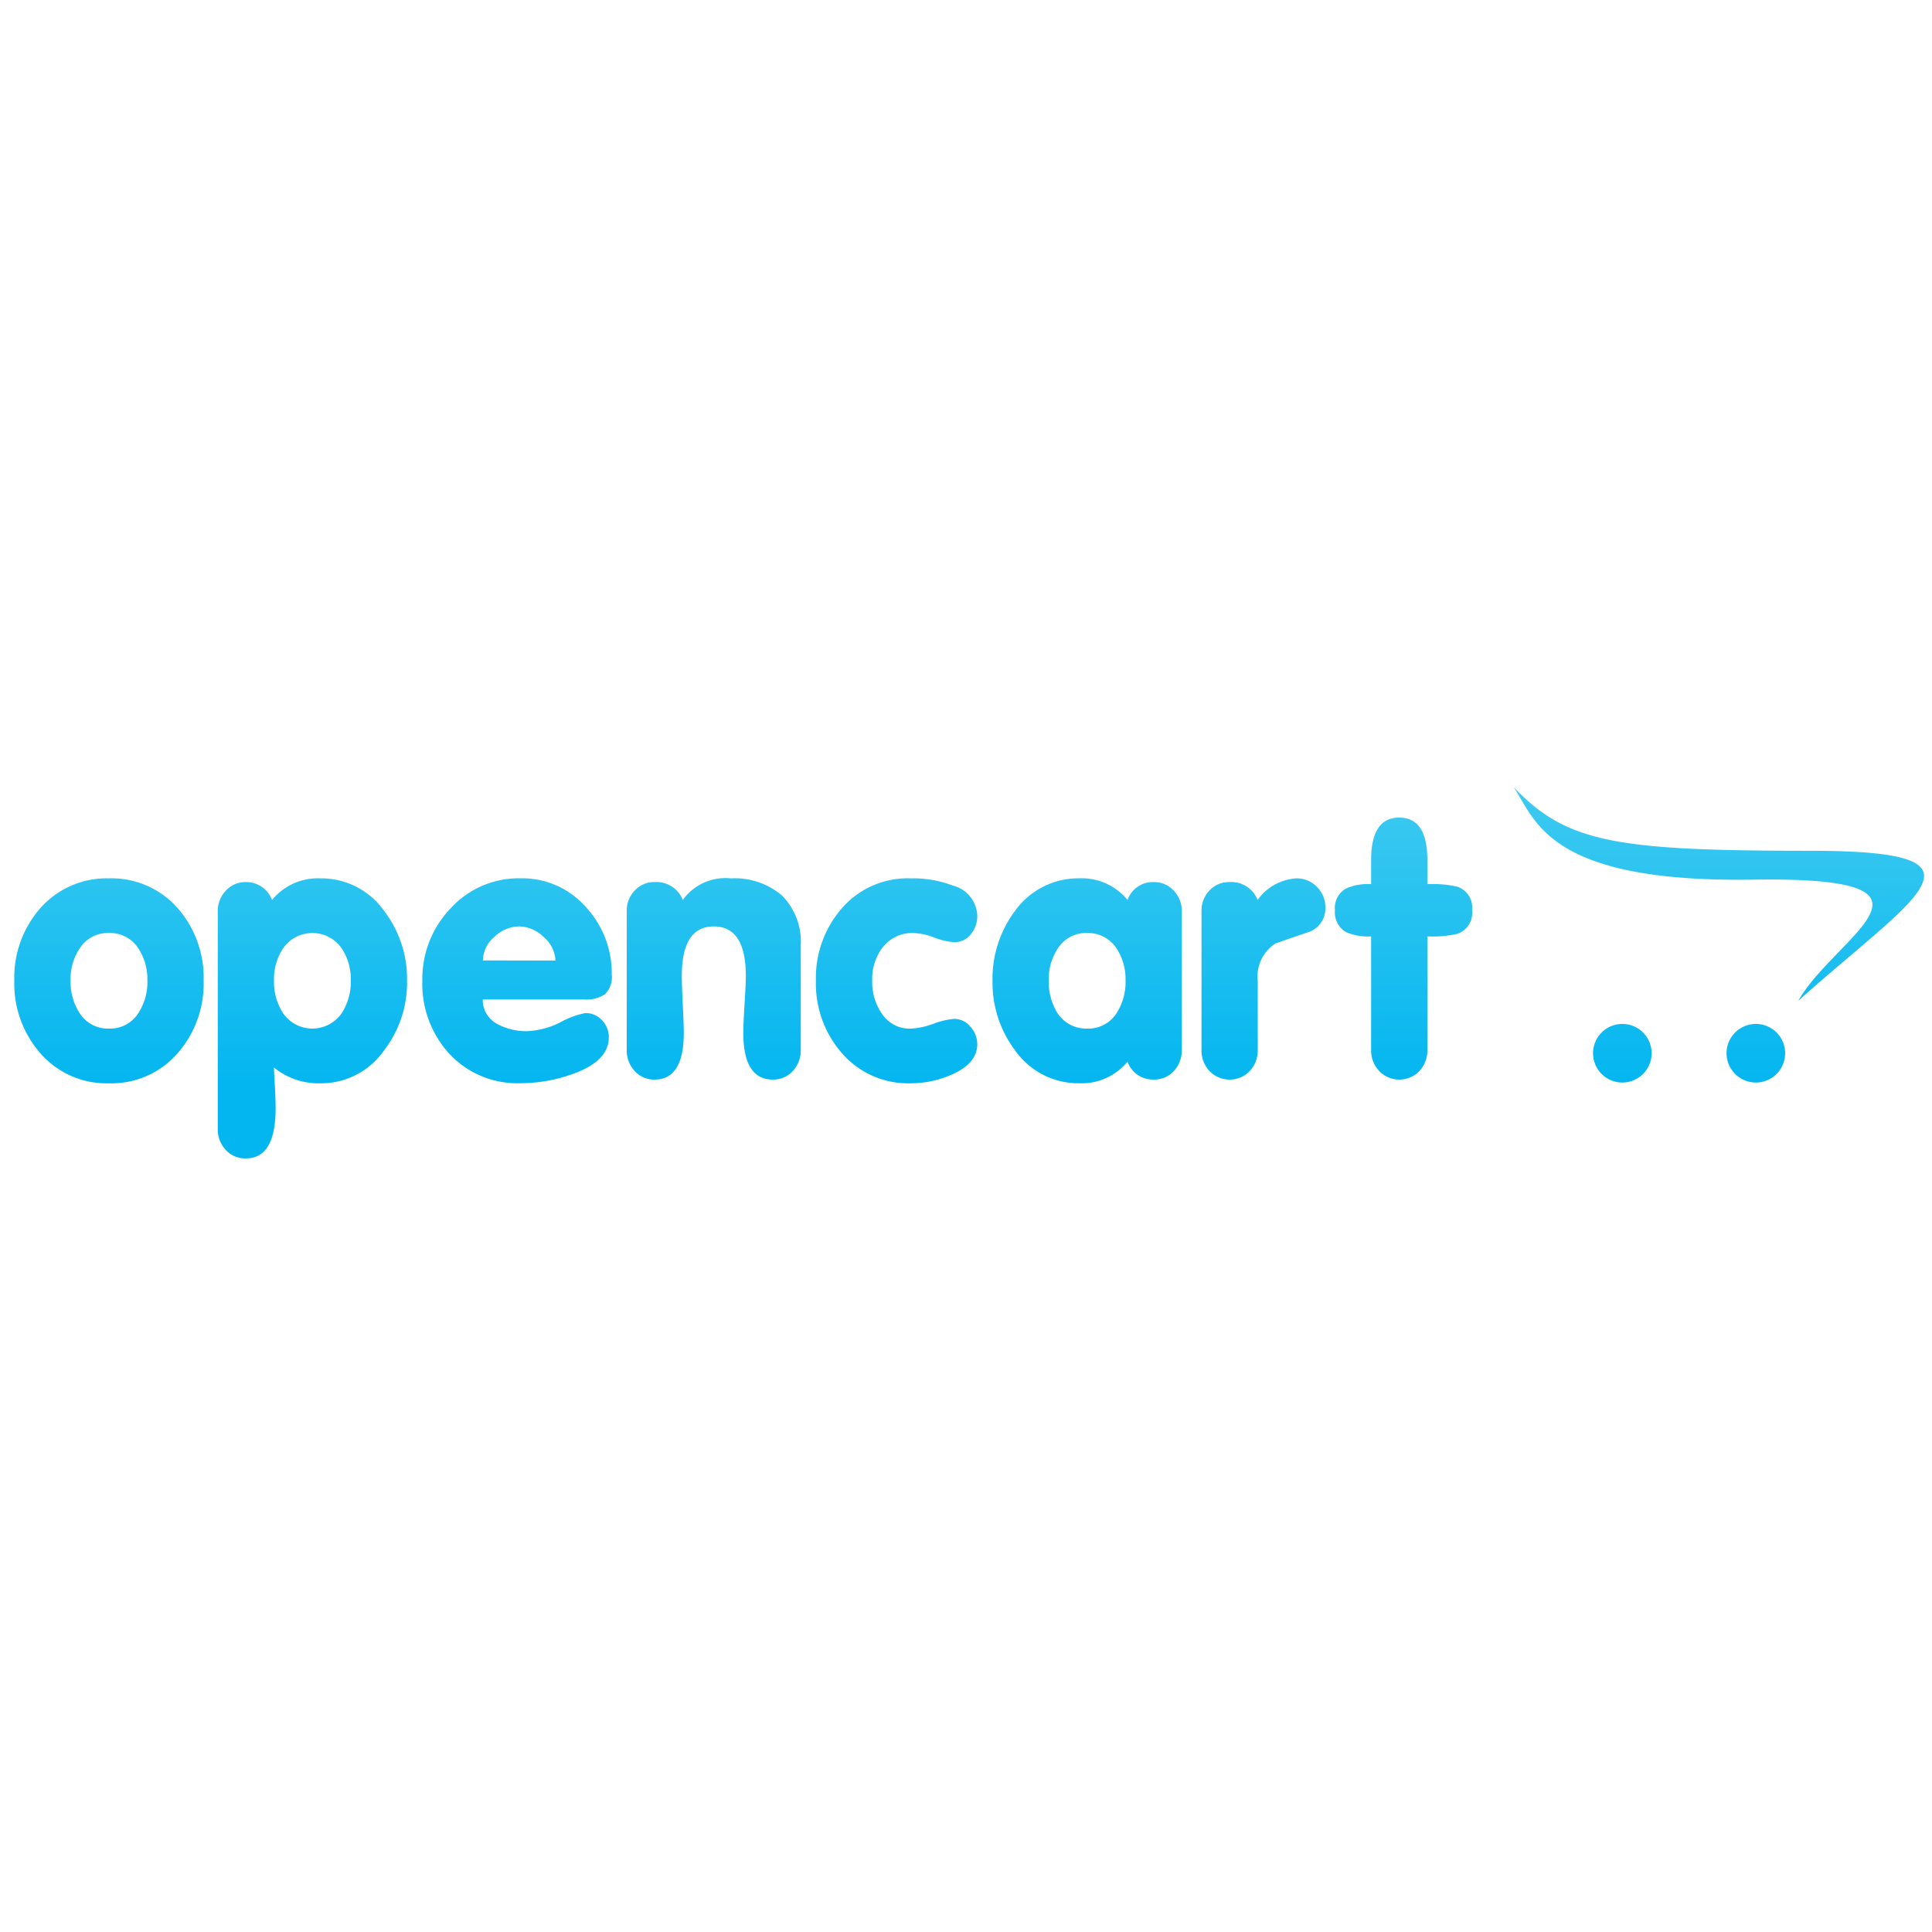 <svg xmlns="http://www.w3.org/2000/svg" xmlns:xlink="http://www.w3.org/1999/xlink" width="135" height="135" viewBox="0 0 135 135">
  <defs>
    <linearGradient id="linear-gradient" x1="0.5" y1="0.791" x2="0.5" gradientUnits="objectBoundingBox">
      <stop offset="0" stop-color="#04b6f0"/>
      <stop offset="1" stop-color="#3ecaf0"/>
    </linearGradient>
  </defs>
  <g id="icn-opencart" transform="translate(-1107 -2431)">
    <rect id="Rectangle" width="135" height="135" transform="translate(1107 2431)" fill="#fff"/>
    <path id="opencart" d="M13.228,13.988a7.37,7.37,0,0,1-1.782,5.032,6.114,6.114,0,0,1-4.829,2.139A6.107,6.107,0,0,1,1.787,19.02,7.371,7.371,0,0,1,0,13.988,7.352,7.352,0,0,1,1.787,8.957,6.176,6.176,0,0,1,6.616,6.841a6.137,6.137,0,0,1,4.829,2.116,7.351,7.351,0,0,1,1.782,5.032Zm-3.931,0a3.874,3.874,0,0,0-.649-2.281,2.329,2.329,0,0,0-2.031-1.048,2.33,2.33,0,0,0-2.032,1.048,3.845,3.845,0,0,0-.653,2.281,3.968,3.968,0,0,0,.653,2.3,2.33,2.33,0,0,0,2.032,1.049,2.329,2.329,0,0,0,2.031-1.049A4,4,0,0,0,9.3,13.988Zm18.146,0a7.745,7.745,0,0,1-1.613,4.881,5.346,5.346,0,0,1-4.444,2.29,4.912,4.912,0,0,1-3.24-1.1c0,.169.019.578.057,1.232s.056,1.194.056,1.617q0,3.506-2.087,3.5a1.835,1.835,0,0,1-1.406-.6,2.1,2.1,0,0,1-.55-1.462V9.14A2.041,2.041,0,0,1,14.779,7.7a1.842,1.842,0,0,1,1.4-.6A1.918,1.918,0,0,1,18.01,8.35a4.122,4.122,0,0,1,3.371-1.51A5.362,5.362,0,0,1,25.829,9.1a7.8,7.8,0,0,1,1.613,4.886Zm-3.931,0a3.876,3.876,0,0,0-.653-2.281,2.493,2.493,0,0,0-4.063,0,3.874,3.874,0,0,0-.649,2.281,4,4,0,0,0,.649,2.3,2.492,2.492,0,0,0,4.063,0A4,4,0,0,0,23.511,13.988Zm18.235-.423a1.679,1.679,0,0,1-.466,1.363,2.3,2.3,0,0,1-1.448.376h-7.1a1.9,1.9,0,0,0,1.058,1.735,4.249,4.249,0,0,0,2.088.476,5.673,5.673,0,0,0,2.3-.63,5.854,5.854,0,0,1,1.726-.631,1.532,1.532,0,0,1,1.161.5,1.7,1.7,0,0,1,.475,1.2q0,1.614-2.413,2.516a10.775,10.775,0,0,1-3.747.682,6.474,6.474,0,0,1-4.97-2.04,7.233,7.233,0,0,1-1.9-5.13,7.1,7.1,0,0,1,1.975-5.045,6.427,6.427,0,0,1,4.89-2.1A5.9,5.9,0,0,1,39.922,8.83a6.786,6.786,0,0,1,1.824,4.736Zm-3.931-.988a2.3,2.3,0,0,0-.832-1.641,2.489,2.489,0,0,0-1.707-.738,2.519,2.519,0,0,0-1.735.738,2.2,2.2,0,0,0-.8,1.641Zm17.139,6.258A2.1,2.1,0,0,1,54.4,20.3,1.834,1.834,0,0,1,53,20.9q-2.06,0-2.06-3.268c0-.419.028-1.077.085-1.984s.09-1.566.09-1.984q0-3.464-2.238-3.465t-2.234,3.465c0,.419.023,1.081.066,1.984s.071,1.566.071,1.984q0,3.266-2.031,3.268a1.817,1.817,0,0,1-1.4-.6,2.078,2.078,0,0,1-.555-1.463v-9.7a2.017,2.017,0,0,1,.555-1.444A1.836,1.836,0,0,1,44.751,7.1a1.973,1.973,0,0,1,1.96,1.251,3.666,3.666,0,0,1,3.367-1.51,5.1,5.1,0,0,1,3.545,1.18,4.55,4.55,0,0,1,1.331,3.471v7.344Zm12.333-.418q0,1.333-1.735,2.111a6.988,6.988,0,0,1-2.92.63A6.107,6.107,0,0,1,57.8,19.02a7.373,7.373,0,0,1-1.787-5.032,7.393,7.393,0,0,1,1.824-5.069,6.065,6.065,0,0,1,4.792-2.078,7.782,7.782,0,0,1,2.944.5A2.257,2.257,0,0,1,67.288,9.46a1.978,1.978,0,0,1-.451,1.284,1.433,1.433,0,0,1-1.156.555,4.607,4.607,0,0,1-1.383-.319,4.5,4.5,0,0,0-1.433-.32,2.618,2.618,0,0,0-2.187,1,3.587,3.587,0,0,0-.729,2.328,3.835,3.835,0,0,0,.654,2.276,2.318,2.318,0,0,0,2.036,1.077A5.22,5.22,0,0,0,64.222,17a5.375,5.375,0,0,1,1.458-.342,1.462,1.462,0,0,1,1.134.555,1.827,1.827,0,0,1,.474,1.209Zm14.29.418a2.093,2.093,0,0,1-.55,1.463,1.843,1.843,0,0,1-1.411.6,1.885,1.885,0,0,1-1.833-1.251,4.12,4.12,0,0,1-3.371,1.509,5.389,5.389,0,0,1-4.477-2.29,7.865,7.865,0,0,1-1.584-4.881A7.889,7.889,0,0,1,69.936,9.1a5.439,5.439,0,0,1,4.477-2.262,4.121,4.121,0,0,1,3.371,1.51A1.884,1.884,0,0,1,79.617,7.1a1.845,1.845,0,0,1,1.4.6,2.032,2.032,0,0,1,.563,1.435v9.7Zm-3.931-4.847A3.874,3.874,0,0,0,77,11.707a2.374,2.374,0,0,0-2.031-1.048,2.33,2.33,0,0,0-2.032,1.048,3.848,3.848,0,0,0-.653,2.281,4.1,4.1,0,0,0,.629,2.3,2.389,2.389,0,0,0,2.056,1.049A2.33,2.33,0,0,0,77,16.292a4,4,0,0,0,.649-2.3ZM91.608,8.877a1.73,1.73,0,0,1-1.227,1.735q-1.135.382-2.262.781a2.749,2.749,0,0,0-1.233,2.615v4.829a2.1,2.1,0,0,1-.554,1.463,1.953,1.953,0,0,1-2.821,0,2.075,2.075,0,0,1-.555-1.463v-9.7a2.032,2.032,0,0,1,.55-1.444A1.854,1.854,0,0,1,84.918,7.1a1.973,1.973,0,0,1,1.96,1.251A3.568,3.568,0,0,1,89.6,6.841a1.933,1.933,0,0,1,1.425.6,2,2,0,0,1,.588,1.434Zm10.255.179a1.552,1.552,0,0,1-1.024,1.66,7.8,7.8,0,0,1-2.1.178v7.942a2.1,2.1,0,0,1-.554,1.463,1.943,1.943,0,0,1-2.813,0,2.069,2.069,0,0,1-.564-1.463V10.894a3.871,3.871,0,0,1-1.768-.305,1.6,1.6,0,0,1-.758-1.533,1.538,1.538,0,0,1,.781-1.51,3.775,3.775,0,0,1,1.745-.3V5.562q0-2.969,1.965-2.967c1.307,0,1.965.987,1.965,2.967V7.245a7.8,7.8,0,0,1,2.1.178,1.534,1.534,0,0,1,1.024,1.632Zm31.581-2.388c-.011-1.207-2.241-1.755-8.014-1.755-13.547,0-16.984-.579-20.662-4.449,1.547,2.324,2.394,6.682,16.712,6.466,14.939-.23,5.825,3.852,3.174,8.464,4.782-4.268,8.776-7.081,8.79-8.708ZM114.409,19.062a2.047,2.047,0,1,1-2.045-2.05A2.046,2.046,0,0,1,114.409,19.062Zm9.329,0a2.047,2.047,0,1,1-2.045-2.05A2.046,2.046,0,0,1,123.738,19.062Z" transform="translate(1108 2485.536)" fill="url(#linear-gradient)"/>
  </g>
</svg>
